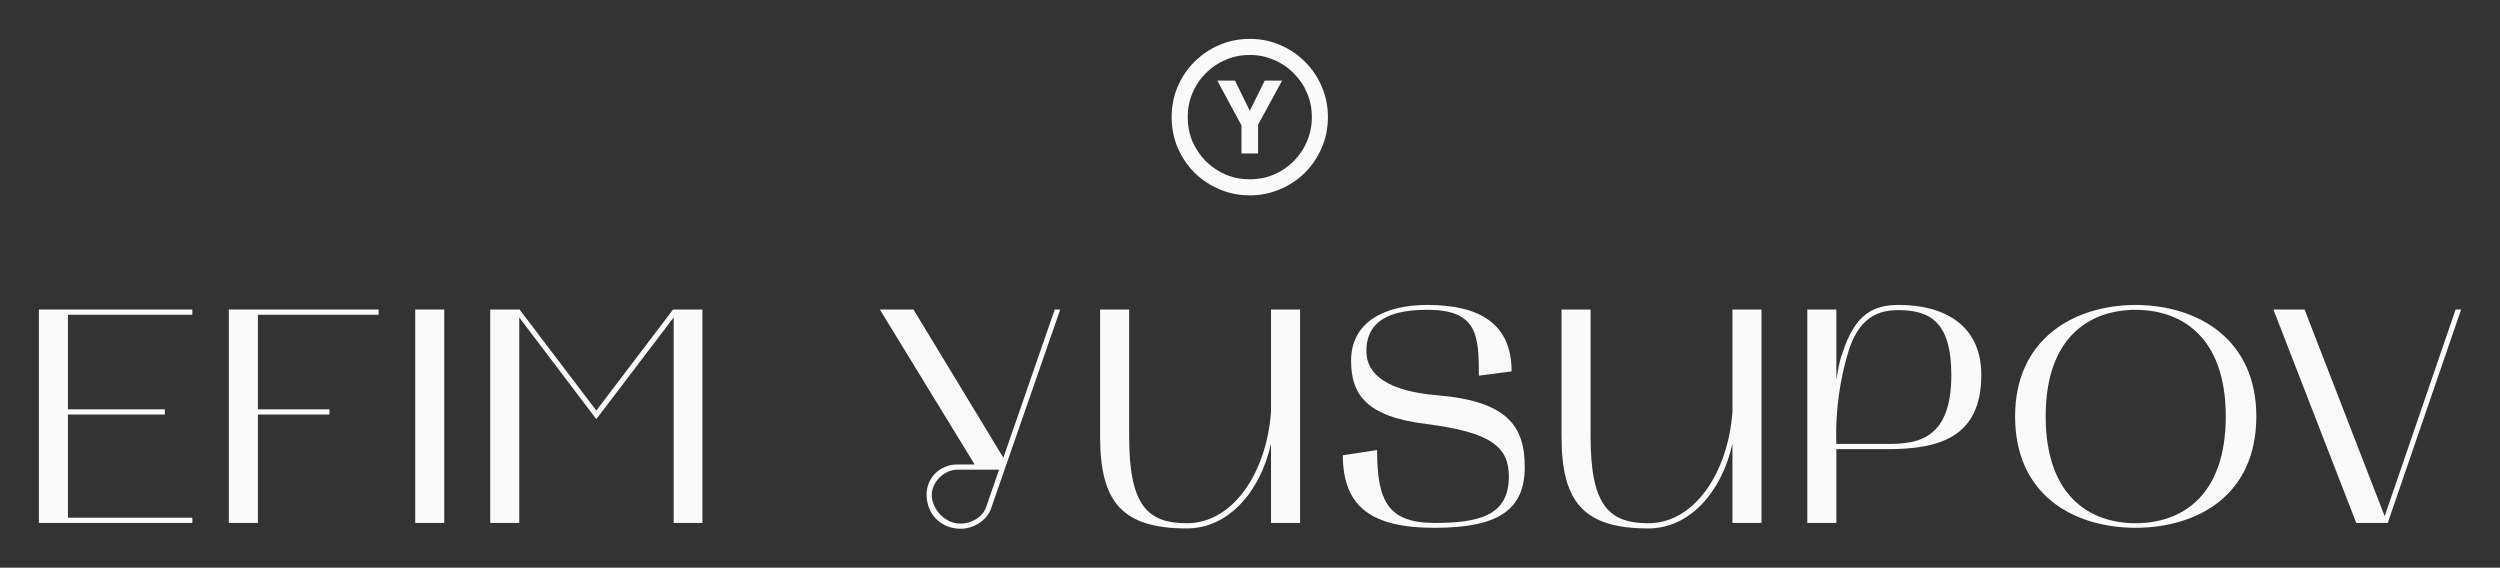 <?xml version="1.0" encoding="UTF-8"?> <svg xmlns="http://www.w3.org/2000/svg" width="643" height="146" viewBox="0 0 643 146" fill="none"><rect x="0" y="0" width="643" height="146" fill="#333333" stroke="none"/> <path d="M319.31 39.464V32.261L313.091 20.735H317.639L321.445 28.496L325.297 20.735H329.752L323.58 32.075V39.464H319.31ZM321.445 50.246C318.66 50.246 316.046 49.719 313.602 48.666C311.188 47.643 309.054 46.218 307.197 44.39C305.372 42.531 303.933 40.393 302.881 37.977C301.86 35.529 301.35 32.911 301.35 30.123C301.35 27.334 301.86 24.732 302.881 22.315C303.933 19.868 305.372 17.73 307.197 15.902C309.054 14.043 311.188 12.602 313.602 11.58C316.046 10.527 318.66 10 321.445 10C324.23 10 326.829 10.527 329.242 11.58C331.686 12.602 333.821 14.043 335.646 15.902C337.503 17.73 338.941 19.868 339.962 22.315C341.014 24.732 341.54 27.334 341.54 30.123C341.54 32.911 341.014 35.529 339.962 37.977C338.941 40.393 337.503 42.531 335.646 44.39C333.821 46.218 331.686 47.643 329.242 48.666C326.829 49.719 324.23 50.246 321.445 50.246ZM321.445 46.109C323.673 46.109 325.746 45.707 327.664 44.901C329.582 44.065 331.268 42.918 332.723 41.462C334.208 39.975 335.352 38.271 336.157 36.35C336.992 34.398 337.41 32.322 337.41 30.123C337.41 27.892 336.992 25.816 336.157 23.895C335.352 21.974 334.208 20.286 332.723 18.83C331.268 17.343 329.567 16.196 327.617 15.391C325.699 14.554 323.642 14.136 321.445 14.136C319.217 14.136 317.144 14.554 315.226 15.391C313.308 16.196 311.606 17.343 310.121 18.83C308.667 20.286 307.522 21.99 306.687 23.942C305.882 25.863 305.48 27.923 305.48 30.123C305.48 32.353 305.882 34.429 306.687 36.35C307.522 38.271 308.667 39.975 310.121 41.462C311.606 42.918 313.308 44.065 315.226 44.901C317.175 45.707 319.248 46.109 321.445 46.109Z" fill="#FAFAFA"></path> <path d="M10 134.496H49.477V133.157H17.471V106.62H42.399V105.281H17.471V80.949H49.477V79.61H10V134.496Z" fill="#FAFAFA"></path> <path d="M66.328 134.496V106.62H84.729V105.281H66.328V80.949H97.39V79.61H58.857V134.496H66.328Z" fill="#FAFAFA"></path> <path d="M114.264 79.61H106.793V134.496H114.264V79.61Z" fill="#FAFAFA"></path> <path d="M126.084 134.496H133.555V81.657L153.372 107.801L173.267 81.657V134.496H180.659V79.61H173.11L153.372 105.596L133.633 79.61H126.084V134.496Z" fill="#FAFAFA"></path> <path d="M226.296 79.61L250.674 119.456H246.27C241.631 119.456 238.092 123.078 238.328 127.645C238.564 132.449 242.024 135.756 246.663 135.992C250.202 136.15 253.741 133.945 254.842 130.952L272.693 79.61H271.277L258.066 117.723L234.946 79.61H226.296ZM246.27 120.794H256.965L253.584 130.559C252.797 133 249.573 134.89 246.506 134.653C243.046 134.417 239.9 131.189 239.665 127.645C239.429 124.18 242.731 120.794 246.27 120.794Z" fill="#FAFAFA"></path> <path d="M282.946 112.29C282.946 129.22 288.687 135.913 305.28 135.913C315.896 135.913 324.153 126.543 326.905 114.101V134.496H334.376V79.61H326.905V105.99C325.726 121.66 317.076 134.575 305.28 134.575C295.135 134.575 290.417 130.007 290.417 112.29V79.61H282.946V112.29Z" fill="#FAFAFA"></path> <path d="M369.599 101.659C357.41 100.635 351.433 96.619 351.433 90.32C351.433 81.5 359.219 79.689 367.082 79.689C379.901 79.689 380.372 86.067 380.372 96.619L388.787 95.517C388.787 83.39 380.766 78.429 367.082 78.429C356.23 78.429 347.501 82.76 347.501 92.761C347.501 101.423 351.355 107.171 366.925 109.061C383.439 111.187 388.079 114.888 388.079 122.605C388.079 132.606 380.451 134.496 368.97 134.496C357.017 134.496 354.186 128.905 354.186 115.754L345.378 117.093C345.378 130.716 353.242 135.756 368.97 135.756C385.641 135.756 392.168 130.952 392.168 120.085C392.168 109.455 387.528 103.155 369.599 101.659Z" fill="#FAFAFA"></path> <path d="M401.626 112.29C401.626 129.22 407.367 135.913 423.96 135.913C434.576 135.913 442.833 126.543 445.585 114.101V134.496H453.056V79.61H445.585V105.99C444.406 121.66 435.755 134.575 423.96 134.575C413.815 134.575 409.097 130.007 409.097 112.29V79.61H401.626V112.29Z" fill="#FAFAFA"></path> <path d="M464.844 79.61V134.496H472.315V115.518H485.526C498.423 115.518 509.59 112.683 509.59 96.462C509.59 83.311 499.681 78.429 488.357 78.429C481.909 78.429 477.112 80.713 473.888 90.792C473.023 93.076 472.708 95.359 472.315 97.722V79.61H464.844ZM475.067 91.579C477.898 81.106 483.56 79.768 488.357 79.768C496.929 79.768 501.883 83.39 501.883 96.462C501.883 113.077 493.154 114.18 485.526 114.18H472.315C472.315 114.18 471.607 103.628 475.067 91.579Z" fill="#FAFAFA"></path> <path d="M518.282 107.092C518.282 127.173 533.066 135.677 549.265 135.756C565.543 135.677 580.327 127.173 580.327 107.092C580.327 87.406 565.543 78.508 549.265 78.429C533.066 78.508 518.282 87.406 518.282 107.092ZM549.265 79.689C561.061 79.689 572.464 86.618 572.464 107.092C572.464 127.645 561.061 134.575 549.265 134.575C537.548 134.575 526.145 127.645 526.145 107.092C526.145 86.618 537.548 79.689 549.265 79.689Z" fill="#FAFAFA"></path> <path d="M584.716 79.61L606.027 134.496H614.127L633 79.61H631.584L613.34 132.764L592.737 79.61H584.716Z" fill="#FAFAFA"></path> </svg> 